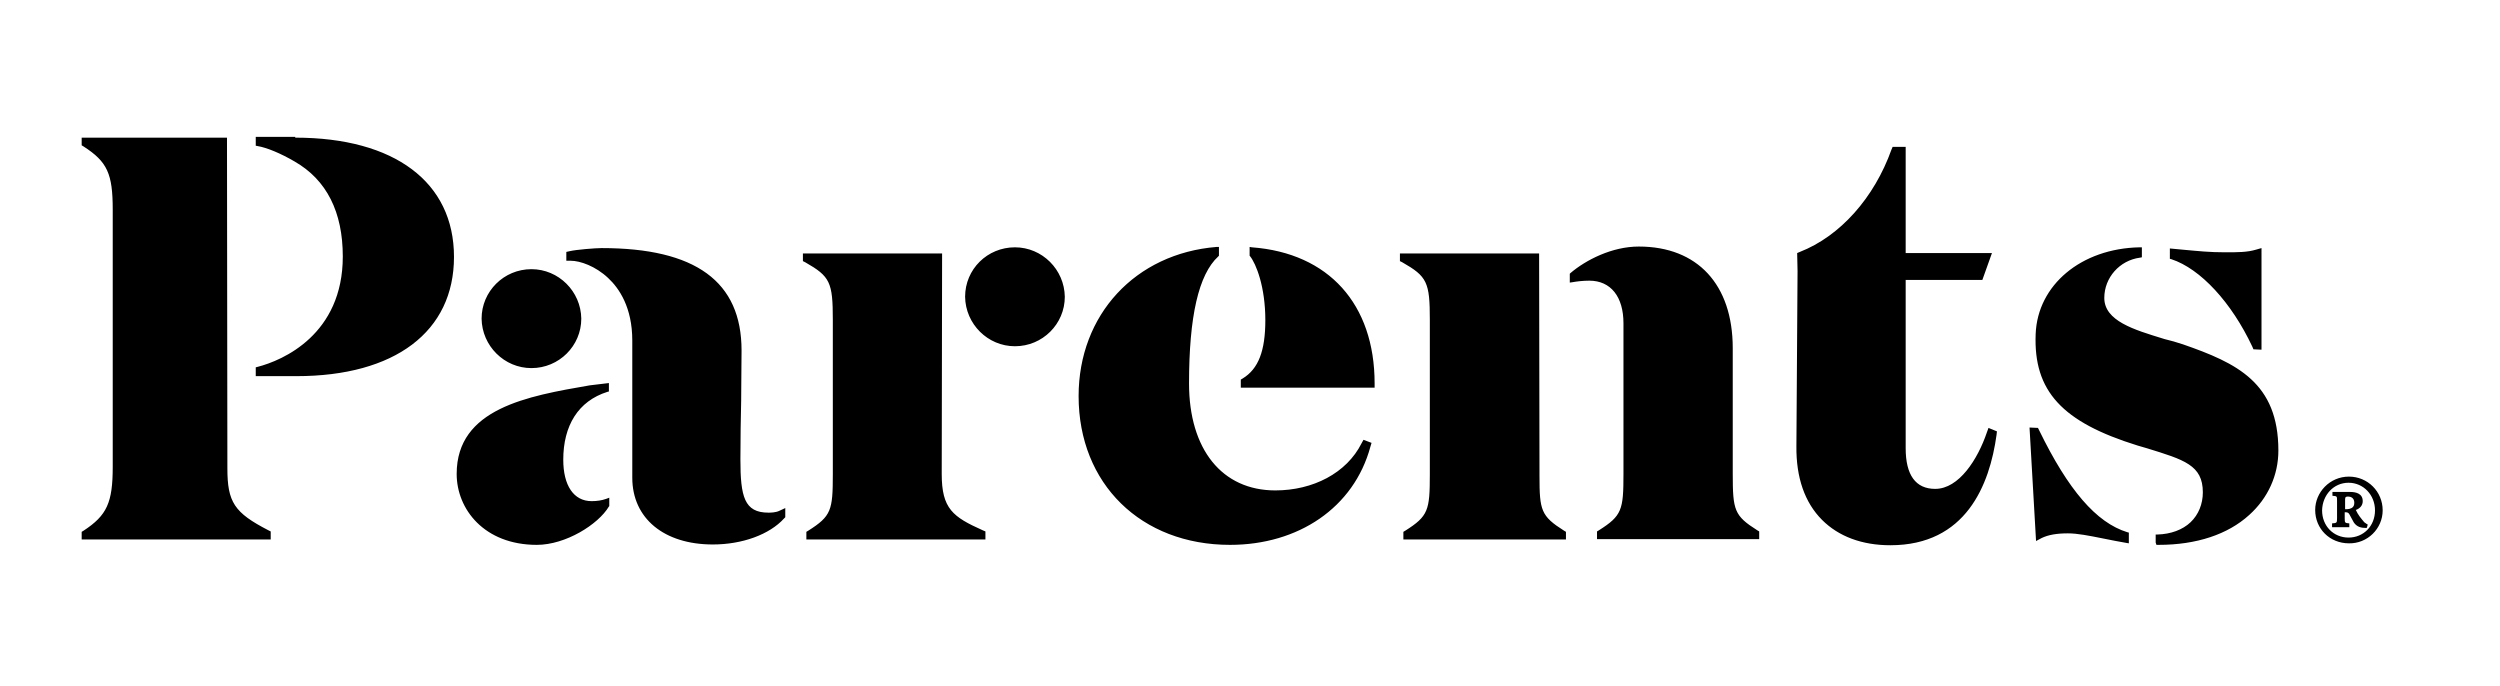 <?xml version="1.0" encoding="utf-8"?>
<!-- Generator: Adobe Illustrator 27.6.1, SVG Export Plug-In . SVG Version: 6.00 Build 0)  -->
<svg version="1.1" id="layer" xmlns="http://www.w3.org/2000/svg" xmlns:xlink="http://www.w3.org/1999/xlink" x="0px" y="0px"
	 viewBox="0 0 652 179" style="enable-background:new 0 0 652 179;" xml:space="preserve">
<path id="a" d="M138.6,70.2c7.1,0,12.9,5.8,13,12.9c0,7.1-5.8,12.9-13,12.9c-7.1,0-12.9-5.8-13-12.9C125.6,76,131.4,70.2,138.6,70.2
	z M245.6,123.6c0,9.1,2.9,11.2,10.7,14.7l0.7,0.3v2.1h-46.7v-2l0.5-0.3c6-3.8,6.4-5.3,6.4-14.7V83.4c0-9.8-0.7-11.3-7.2-15l-0.6-0.3
	v-2h36.3L245.6,123.6L245.6,123.6z M518.2,112.7l0.4-1.1l2.2,0.9l-0.1,0.9c-1.8,13.1-8,28.8-27.7,28.8c-7.4,0-13.5-2.3-17.8-6.6
	c-4.5-4.5-6.8-11-6.7-19.3l0.3-45.6l-0.1-4.7l0.7-0.3c10.5-4.1,19.4-14.1,23.9-26.7l0.3-0.7h3.4V66h22.5l-2.5,7h-20v43.9
	c0,7,2.6,10.6,7.7,10.6C510.9,127.5,515.8,119.8,518.2,112.7L518.2,112.7z M59.3,122.1c0,8.9,1.8,11.6,10.7,16.2l0.6,0.3v2.1H21.3
	v-2l0.5-0.3c6.1-4,7.6-7.3,7.6-16.7v-67c0-9.4-1.4-12.5-7.6-16.5l-0.5-0.3v-2h37.9L59.3,122.1L59.3,122.1z M77,35.9
	c25.9,0,41.4,11.6,41.4,31.1S103,98.1,77.3,98.1H66.7v-2.3l0.4-0.1c6.7-1.7,22.3-8.5,22.3-28.8c0-11.6-4.2-20-12.6-24.8
	c-3.6-2.1-7.2-3.6-9.6-4L66.7,38v-2.3H77V35.9z M587.4,90.4c-5.4-11.5-13.5-20.3-21.1-22.8l-0.4-0.1v-2.7l3.2,0.3
	c4.4,0.4,7.1,0.7,11.2,0.7c3.3,0,5.8,0,8.1-0.7l1.4-0.4v26.5l-2.1-0.1L587.4,90.4L587.4,90.4z M326.5,64.5c20,1.5,32,14.8,32,35.5
	v1.1h-34.9V99l0.5-0.3c4.1-2.5,5.9-7.2,5.9-15.2c0-8.7-2.4-14.7-4-16.7l-0.1-0.1v-2.3L326.5,64.5z M355.1,115.6l0.5-0.9l2.1,0.8
	l-0.3,1c-4.3,15.9-18.8,25.6-36.6,25.6c-23.2,0-39.5-15.9-39.5-38.8c0-21.2,14.8-37.2,36-38.9h0.6v2.3l-0.2,0.2
	c-5.1,4.7-7.6,15.6-7.6,33.1c0,17.2,8.6,27.9,22.5,27.9C342.4,127.9,351.2,123.4,355.1,115.6L355.1,115.6z M401.5,124.2
	c0,8.9,0.4,10.4,6.4,14.2l0.5,0.3v2H366v-2l0.5-0.3c6-3.8,6.4-5.3,6.4-14.7V83.4c0-9.8-0.7-11.3-7.2-15l-0.6-0.3v-2h36.3
	L401.5,124.2L401.5,124.2z M451.9,123.6c0,9.5,0.4,10.9,6.4,14.7l0.5,0.3v2h-42.3v-2l0.5-0.3c6-3.8,6.4-5.3,6.4-14.7V84.3
	c0-6.9-3.3-11.1-8.9-11.1c-1.7,0-3.3,0.2-4.4,0.4l-0.7,0.1v-2.3l0.2-0.2c4-3.4,10.8-6.9,17.8-6.9c15.3,0,24.5,9.9,24.5,26.5V123.6
	L451.9,123.6z M200.4,133.7c0.5,0,1.9,0,2.9-0.5l1.5-0.7v2.4l-0.3,0.3c-3.8,4.2-10.9,6.8-18.6,6.8c-12.7,0-21-6.8-21-17.4V88.8
	c0-8.6-3.4-13.6-6.3-16.3c-3.3-3.1-7.3-4.5-9.8-4.5h-1.1v-2.3l0.9-0.2c1.7-0.4,6.7-0.8,8.3-0.8c24.5,0,36.5,8.7,36.5,26.7
	c0,4.2-0.1,8.3-0.1,12.7v0.3c-0.1,4.6-0.2,9.7-0.2,15.4C193.1,129.5,194.1,133.7,200.4,133.7L200.4,133.7z M119.1,123.6
	c0-17.1,18.5-20.3,34.7-23.1l5-0.6v2.2l-0.4,0.1c-7.6,2.4-11.5,8.8-11.5,17.7c0,6.7,2.7,10.8,7.4,10.8c1.4,0,2.7-0.2,3.8-0.6
	l0.8-0.3v2.2l-0.1,0.1c-2.8,4.7-11.3,10-18.8,10C126.3,142.1,119.1,132.8,119.1,123.6z M264.7,64.5c7.1,0,12.9,5.8,13,12.9
	c0,7.1-5.8,12.9-13,12.9c-7.1,0-12.9-5.8-13-12.9C251.7,70.2,257.5,64.5,264.7,64.5z M531.8,112.2c7.6,15.6,14.9,24.1,23,26.6
	l0.4,0.1v2.8l-0.6-0.1c-1.8-0.3-3.8-0.7-6.3-1.2c-3.5-0.7-6.5-1.3-9-1.3c-3,0-5.1,0.4-6.8,1.2l-1.5,0.8l-1.7-29.6l2.2,0.1
	L531.8,112.2L531.8,112.2z M569.3,89.8c14.1,4.9,24.9,10,24.9,27.7c0,6.4-2.7,12.4-7.6,16.8c-5.6,5.1-13.8,7.8-23.6,7.8h-0.6
	l-0.2-0.6v-2.1h0.5c3.4-0.1,6.5-1.2,8.6-3.2s3.2-4.8,3.2-7.8c0-7.1-4.9-8.5-14.6-11.5l-2.4-0.7c-19.7-6.1-27.2-14.2-26.6-29.1
	c0.5-12.8,11.9-22.3,27.1-22.6h0.6v2.6l-0.5,0.1c-5.3,0.7-9.3,5.2-9.3,10.5c0,6,7.8,8.3,15.3,10.6l0.3,0.1
	C566.1,88.8,567.8,89.3,569.3,89.8L569.3,89.8z M612.6,124.3c-5,0-8.8,4.1-8.8,8.7c0,4.9,3.8,8.7,8.8,8.7c4.8,0.1,8.8-3.8,8.8-8.6
	l0,0C621.4,128.2,617.5,124.3,612.6,124.3L612.6,124.3z M612.5,125.9c3.9,0,6.9,3.2,6.9,7.2c0,4.1-3,7.1-6.9,7.1s-6.9-3-6.9-7.1
	C605.7,129.1,608.6,125.9,612.5,125.9L612.5,125.9z M617.5,136.8c-0.2-0.1-0.5-0.3-0.9-0.6c-1-1.2-1.6-1.9-2.2-3.2
	c1.1-0.4,1.8-1.2,1.8-2.3c0-2-1.8-2.4-3.3-2.4h-4.6v1c1.2,0.1,1.2,0.1,1.2,1.3v4.6c0,1.2-0.1,1.2-1.3,1.3v1h4.5v-1
	c-1.1-0.1-1.2-0.1-1.2-1.3v-1.6h0.3c0.3,0,0.7,0.1,0.9,0.5c0.3,0.5,0.7,1.3,1.2,2.2c0.8,1.1,1.8,1.4,3.3,1.4
	C617.3,137.7,617.5,136.8,617.5,136.8z M611.6,132.7v-2.4c0-0.7,0.2-0.8,0.8-0.8s1.6,0.3,1.6,1.6c0,0.7-0.2,1.1-0.7,1.4
	c-0.4,0.2-0.8,0.3-1.2,0.3h-0.5V132.7z"/>
</svg>
